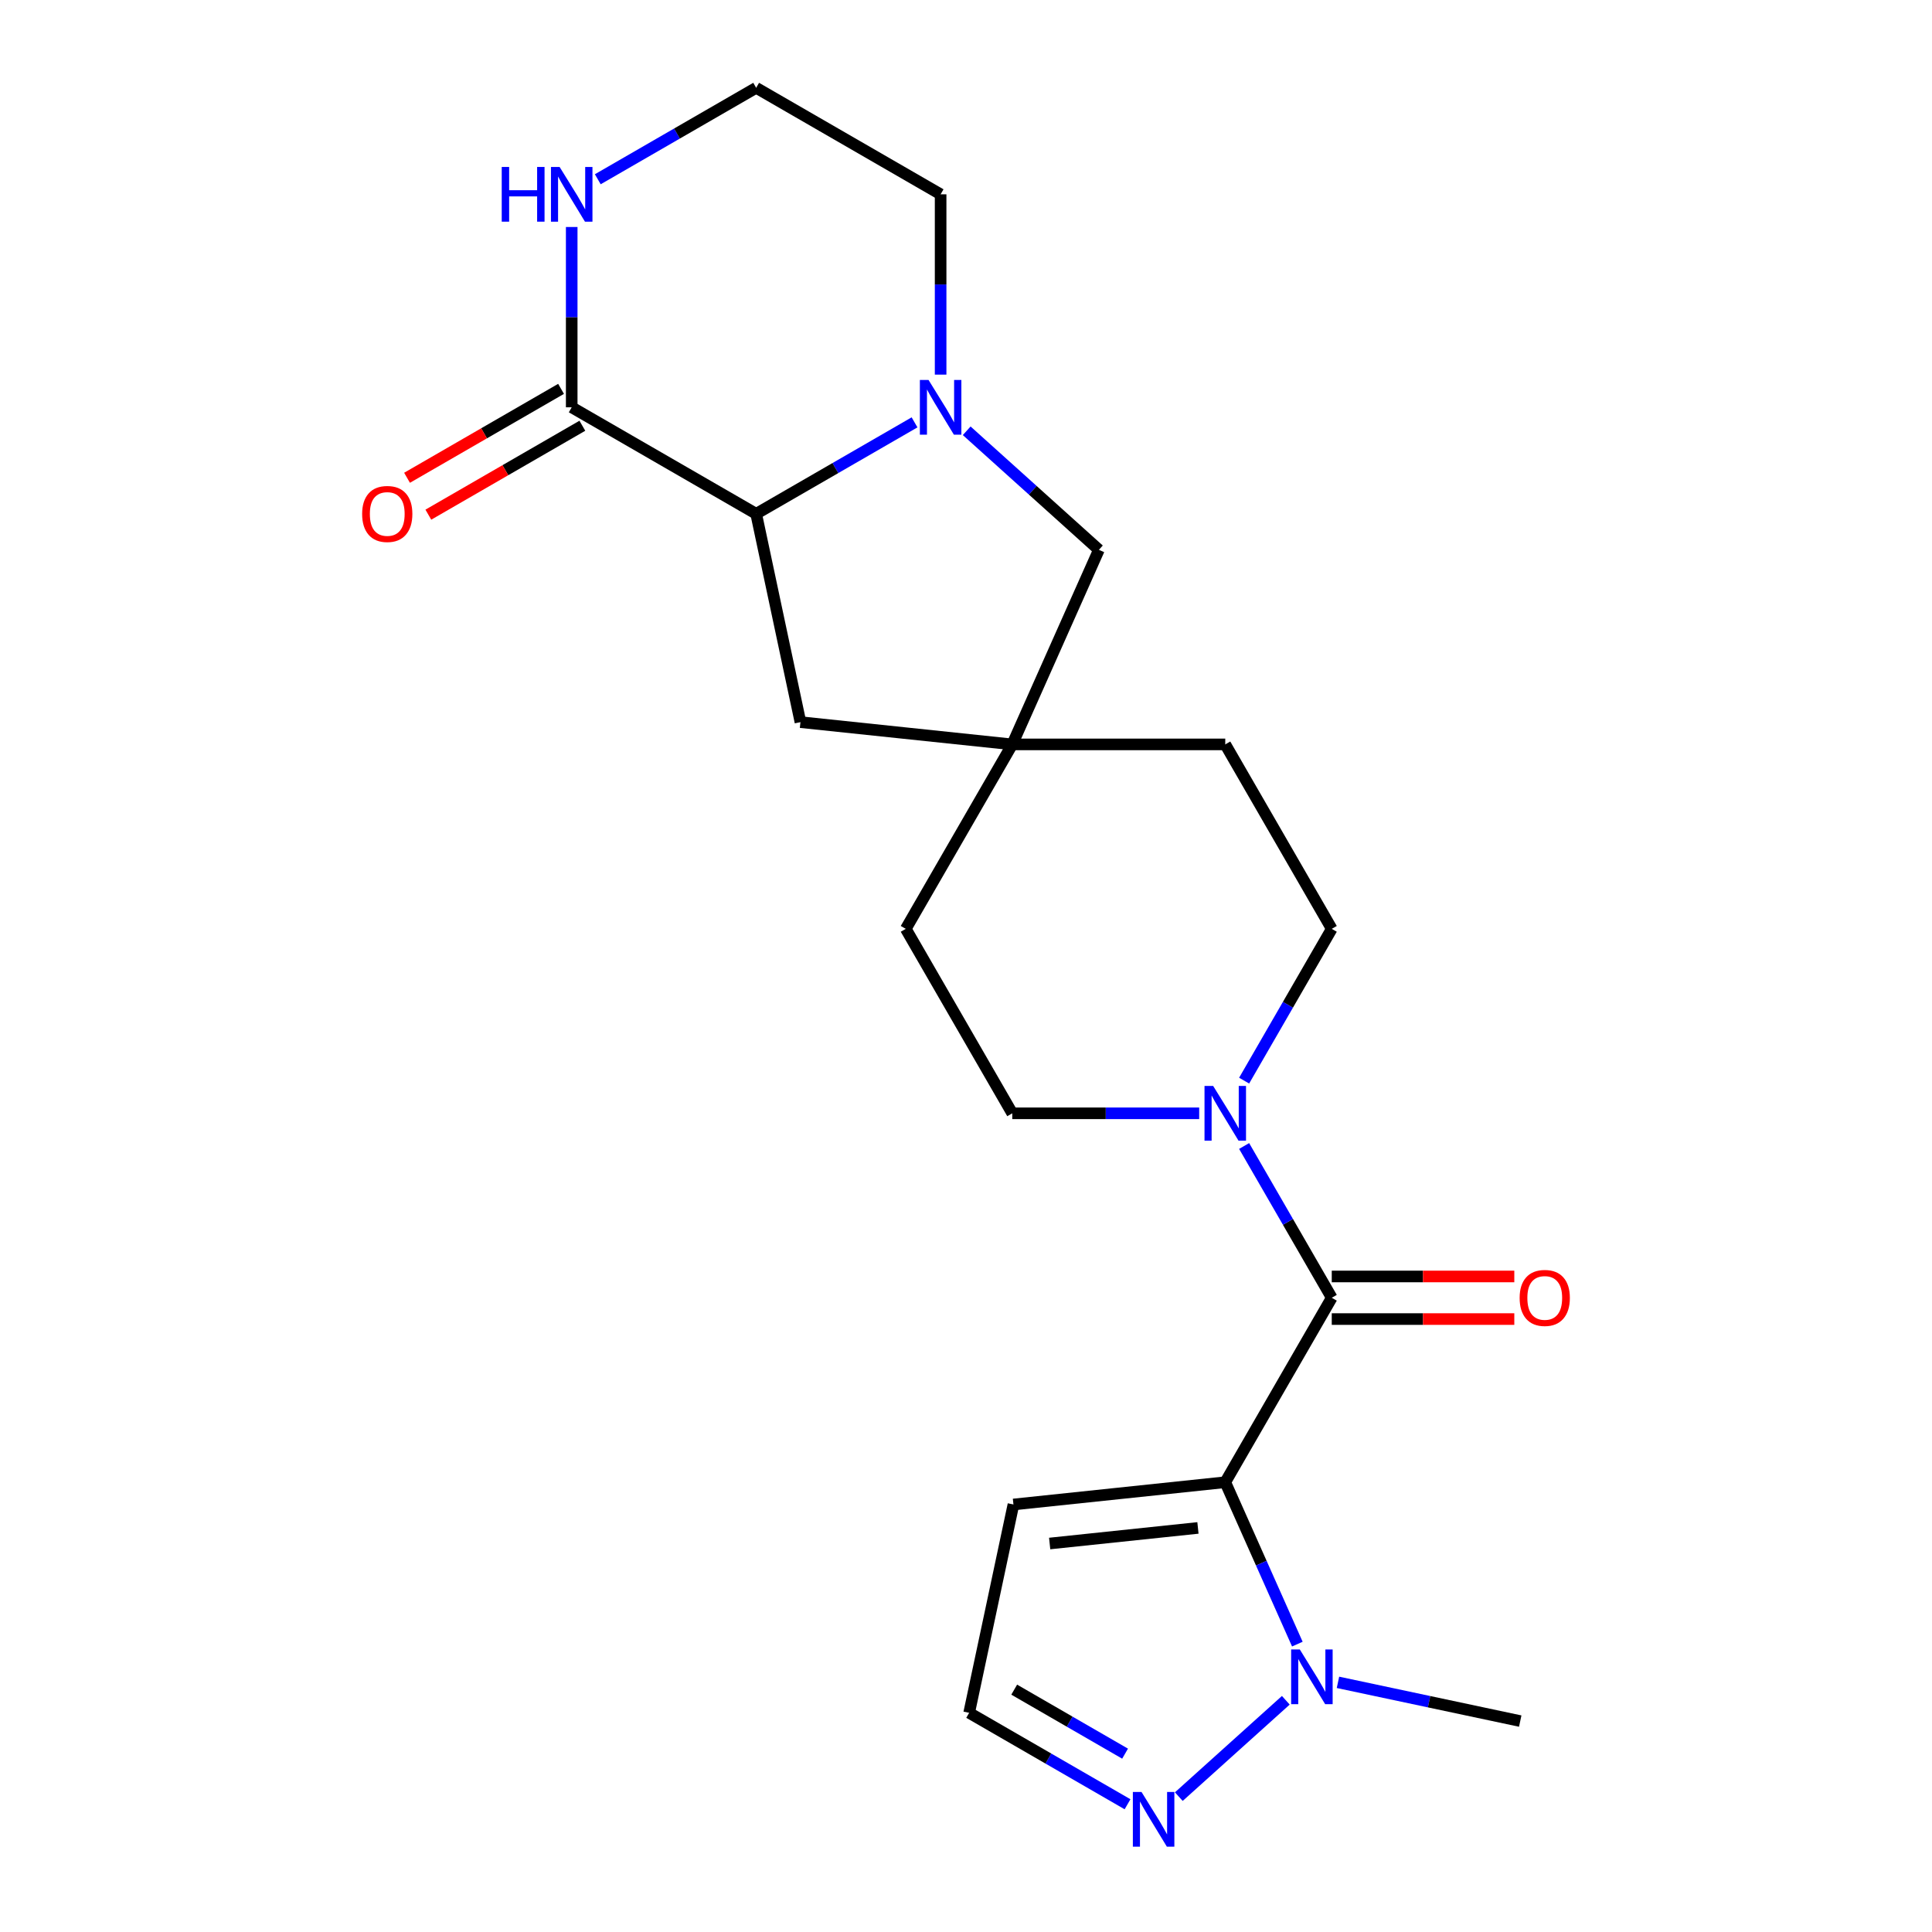 <?xml version='1.0' encoding='iso-8859-1'?>
<svg version='1.1' baseProfile='full'
              xmlns='http://www.w3.org/2000/svg'
                      xmlns:rdkit='http://www.rdkit.org/xml'
                      xmlns:xlink='http://www.w3.org/1999/xlink'
                  xml:space='preserve'
width='1000px' height='1000px' viewBox='0 0 1000 1000'>
<!-- END OF HEADER -->
<rect style='opacity:1.0;fill:#FFFFFF;stroke:none' width='1000' height='1000' x='0' y='0'> </rect>
<path class='bond-0' d='M 634.193,767.195 L 689.315,671.721' style='fill:none;fill-rule:evenodd;stroke:#000000;stroke-width:6px;stroke-linecap:butt;stroke-linejoin:miter;stroke-opacity:1' />
<path class='bond-2' d='M 634.193,767.195 L 652.848,809.094' style='fill:none;fill-rule:evenodd;stroke:#000000;stroke-width:6px;stroke-linecap:butt;stroke-linejoin:miter;stroke-opacity:1' />
<path class='bond-2' d='M 652.848,809.094 L 671.502,850.992' style='fill:none;fill-rule:evenodd;stroke:#0000FF;stroke-width:6px;stroke-linecap:butt;stroke-linejoin:miter;stroke-opacity:1' />
<path class='bond-7' d='M 634.193,767.195 L 524.554,778.719' style='fill:none;fill-rule:evenodd;stroke:#000000;stroke-width:6px;stroke-linecap:butt;stroke-linejoin:miter;stroke-opacity:1' />
<path class='bond-7' d='M 620.052,790.852 L 543.304,798.918' style='fill:none;fill-rule:evenodd;stroke:#000000;stroke-width:6px;stroke-linecap:butt;stroke-linejoin:miter;stroke-opacity:1' />
<path class='bond-3' d='M 689.315,671.721 L 666.637,632.443' style='fill:none;fill-rule:evenodd;stroke:#000000;stroke-width:6px;stroke-linecap:butt;stroke-linejoin:miter;stroke-opacity:1' />
<path class='bond-3' d='M 666.637,632.443 L 643.96,593.164' style='fill:none;fill-rule:evenodd;stroke:#0000FF;stroke-width:6px;stroke-linecap:butt;stroke-linejoin:miter;stroke-opacity:1' />
<path class='bond-13' d='M 689.315,682.746 L 736.559,682.746' style='fill:none;fill-rule:evenodd;stroke:#000000;stroke-width:6px;stroke-linecap:butt;stroke-linejoin:miter;stroke-opacity:1' />
<path class='bond-13' d='M 736.559,682.746 L 783.803,682.746' style='fill:none;fill-rule:evenodd;stroke:#FF0000;stroke-width:6px;stroke-linecap:butt;stroke-linejoin:miter;stroke-opacity:1' />
<path class='bond-13' d='M 689.315,660.697 L 736.559,660.697' style='fill:none;fill-rule:evenodd;stroke:#000000;stroke-width:6px;stroke-linecap:butt;stroke-linejoin:miter;stroke-opacity:1' />
<path class='bond-13' d='M 736.559,660.697 L 783.803,660.697' style='fill:none;fill-rule:evenodd;stroke:#FF0000;stroke-width:6px;stroke-linecap:butt;stroke-linejoin:miter;stroke-opacity:1' />
<path class='bond-1' d='M 500.359,222.972 L 534.574,253.78' style='fill:none;fill-rule:evenodd;stroke:#0000FF;stroke-width:6px;stroke-linecap:butt;stroke-linejoin:miter;stroke-opacity:1' />
<path class='bond-1' d='M 534.574,253.78 L 568.79,284.587' style='fill:none;fill-rule:evenodd;stroke:#000000;stroke-width:6px;stroke-linecap:butt;stroke-linejoin:miter;stroke-opacity:1' />
<path class='bond-19' d='M 486.863,193.904 L 486.863,147.24' style='fill:none;fill-rule:evenodd;stroke:#0000FF;stroke-width:6px;stroke-linecap:butt;stroke-linejoin:miter;stroke-opacity:1' />
<path class='bond-19' d='M 486.863,147.24 L 486.863,100.576' style='fill:none;fill-rule:evenodd;stroke:#000000;stroke-width:6px;stroke-linecap:butt;stroke-linejoin:miter;stroke-opacity:1' />
<path class='bond-24' d='M 473.367,218.612 L 432.378,242.277' style='fill:none;fill-rule:evenodd;stroke:#0000FF;stroke-width:6px;stroke-linecap:butt;stroke-linejoin:miter;stroke-opacity:1' />
<path class='bond-24' d='M 432.378,242.277 L 391.389,265.942' style='fill:none;fill-rule:evenodd;stroke:#000000;stroke-width:6px;stroke-linecap:butt;stroke-linejoin:miter;stroke-opacity:1' />
<path class='bond-6' d='M 665.537,880.06 L 610.148,929.932' style='fill:none;fill-rule:evenodd;stroke:#0000FF;stroke-width:6px;stroke-linecap:butt;stroke-linejoin:miter;stroke-opacity:1' />
<path class='bond-21' d='M 692.529,870.777 L 739.699,880.803' style='fill:none;fill-rule:evenodd;stroke:#0000FF;stroke-width:6px;stroke-linecap:butt;stroke-linejoin:miter;stroke-opacity:1' />
<path class='bond-21' d='M 739.699,880.803 L 786.868,890.829' style='fill:none;fill-rule:evenodd;stroke:#000000;stroke-width:6px;stroke-linecap:butt;stroke-linejoin:miter;stroke-opacity:1' />
<path class='bond-14' d='M 643.96,559.332 L 666.637,520.053' style='fill:none;fill-rule:evenodd;stroke:#0000FF;stroke-width:6px;stroke-linecap:butt;stroke-linejoin:miter;stroke-opacity:1' />
<path class='bond-14' d='M 666.637,520.053 L 689.315,480.774' style='fill:none;fill-rule:evenodd;stroke:#000000;stroke-width:6px;stroke-linecap:butt;stroke-linejoin:miter;stroke-opacity:1' />
<path class='bond-15' d='M 620.697,576.248 L 572.323,576.248' style='fill:none;fill-rule:evenodd;stroke:#0000FF;stroke-width:6px;stroke-linecap:butt;stroke-linejoin:miter;stroke-opacity:1' />
<path class='bond-15' d='M 572.323,576.248 L 523.95,576.248' style='fill:none;fill-rule:evenodd;stroke:#000000;stroke-width:6px;stroke-linecap:butt;stroke-linejoin:miter;stroke-opacity:1' />
<path class='bond-4' d='M 391.389,265.942 L 414.31,373.776' style='fill:none;fill-rule:evenodd;stroke:#000000;stroke-width:6px;stroke-linecap:butt;stroke-linejoin:miter;stroke-opacity:1' />
<path class='bond-5' d='M 391.389,265.942 L 295.915,210.82' style='fill:none;fill-rule:evenodd;stroke:#000000;stroke-width:6px;stroke-linecap:butt;stroke-linejoin:miter;stroke-opacity:1' />
<path class='bond-10' d='M 295.915,210.82 L 295.915,164.156' style='fill:none;fill-rule:evenodd;stroke:#000000;stroke-width:6px;stroke-linecap:butt;stroke-linejoin:miter;stroke-opacity:1' />
<path class='bond-10' d='M 295.915,164.156 L 295.915,117.492' style='fill:none;fill-rule:evenodd;stroke:#0000FF;stroke-width:6px;stroke-linecap:butt;stroke-linejoin:miter;stroke-opacity:1' />
<path class='bond-16' d='M 290.403,201.273 L 250.544,224.285' style='fill:none;fill-rule:evenodd;stroke:#000000;stroke-width:6px;stroke-linecap:butt;stroke-linejoin:miter;stroke-opacity:1' />
<path class='bond-16' d='M 250.544,224.285 L 210.685,247.298' style='fill:none;fill-rule:evenodd;stroke:#FF0000;stroke-width:6px;stroke-linecap:butt;stroke-linejoin:miter;stroke-opacity:1' />
<path class='bond-16' d='M 301.427,220.367 L 261.568,243.38' style='fill:none;fill-rule:evenodd;stroke:#000000;stroke-width:6px;stroke-linecap:butt;stroke-linejoin:miter;stroke-opacity:1' />
<path class='bond-16' d='M 261.568,243.38 L 221.71,266.392' style='fill:none;fill-rule:evenodd;stroke:#FF0000;stroke-width:6px;stroke-linecap:butt;stroke-linejoin:miter;stroke-opacity:1' />
<path class='bond-22' d='M 583.61,933.883 L 542.621,910.218' style='fill:none;fill-rule:evenodd;stroke:#0000FF;stroke-width:6px;stroke-linecap:butt;stroke-linejoin:miter;stroke-opacity:1' />
<path class='bond-22' d='M 542.621,910.218 L 501.633,886.553' style='fill:none;fill-rule:evenodd;stroke:#000000;stroke-width:6px;stroke-linecap:butt;stroke-linejoin:miter;stroke-opacity:1' />
<path class='bond-22' d='M 582.338,907.689 L 553.646,891.124' style='fill:none;fill-rule:evenodd;stroke:#0000FF;stroke-width:6px;stroke-linecap:butt;stroke-linejoin:miter;stroke-opacity:1' />
<path class='bond-22' d='M 553.646,891.124 L 524.954,874.558' style='fill:none;fill-rule:evenodd;stroke:#000000;stroke-width:6px;stroke-linecap:butt;stroke-linejoin:miter;stroke-opacity:1' />
<path class='bond-12' d='M 524.554,778.719 L 501.633,886.553' style='fill:none;fill-rule:evenodd;stroke:#000000;stroke-width:6px;stroke-linecap:butt;stroke-linejoin:miter;stroke-opacity:1' />
<path class='bond-8' d='M 523.95,385.3 L 468.828,480.774' style='fill:none;fill-rule:evenodd;stroke:#000000;stroke-width:6px;stroke-linecap:butt;stroke-linejoin:miter;stroke-opacity:1' />
<path class='bond-9' d='M 523.95,385.3 L 568.79,284.587' style='fill:none;fill-rule:evenodd;stroke:#000000;stroke-width:6px;stroke-linecap:butt;stroke-linejoin:miter;stroke-opacity:1' />
<path class='bond-11' d='M 523.95,385.3 L 414.31,373.776' style='fill:none;fill-rule:evenodd;stroke:#000000;stroke-width:6px;stroke-linecap:butt;stroke-linejoin:miter;stroke-opacity:1' />
<path class='bond-23' d='M 523.95,385.3 L 634.193,385.3' style='fill:none;fill-rule:evenodd;stroke:#000000;stroke-width:6px;stroke-linecap:butt;stroke-linejoin:miter;stroke-opacity:1' />
<path class='bond-25' d='M 309.411,92.784 L 350.4,69.12' style='fill:none;fill-rule:evenodd;stroke:#0000FF;stroke-width:6px;stroke-linecap:butt;stroke-linejoin:miter;stroke-opacity:1' />
<path class='bond-25' d='M 350.4,69.12 L 391.389,45.455' style='fill:none;fill-rule:evenodd;stroke:#000000;stroke-width:6px;stroke-linecap:butt;stroke-linejoin:miter;stroke-opacity:1' />
<path class='bond-17' d='M 689.315,480.774 L 634.193,385.3' style='fill:none;fill-rule:evenodd;stroke:#000000;stroke-width:6px;stroke-linecap:butt;stroke-linejoin:miter;stroke-opacity:1' />
<path class='bond-18' d='M 523.95,576.248 L 468.828,480.774' style='fill:none;fill-rule:evenodd;stroke:#000000;stroke-width:6px;stroke-linecap:butt;stroke-linejoin:miter;stroke-opacity:1' />
<path class='bond-20' d='M 486.863,100.576 L 391.389,45.455' style='fill:none;fill-rule:evenodd;stroke:#000000;stroke-width:6px;stroke-linecap:butt;stroke-linejoin:miter;stroke-opacity:1' />
<path  class='atom-2' d='M 480.603 196.66
L 489.883 211.66
Q 490.803 213.14, 492.283 215.82
Q 493.763 218.5, 493.843 218.66
L 493.843 196.66
L 497.603 196.66
L 497.603 224.98
L 493.723 224.98
L 483.763 208.58
Q 482.603 206.66, 481.363 204.46
Q 480.163 202.26, 479.803 201.58
L 479.803 224.98
L 476.123 224.98
L 476.123 196.66
L 480.603 196.66
' fill='#0000FF'/>
<path  class='atom-3' d='M 672.773 853.748
L 682.053 868.748
Q 682.973 870.228, 684.453 872.908
Q 685.933 875.588, 686.013 875.748
L 686.013 853.748
L 689.773 853.748
L 689.773 882.068
L 685.893 882.068
L 675.933 865.668
Q 674.773 863.748, 673.533 861.548
Q 672.333 859.348, 671.973 858.668
L 671.973 882.068
L 668.293 882.068
L 668.293 853.748
L 672.773 853.748
' fill='#0000FF'/>
<path  class='atom-4' d='M 627.933 562.088
L 637.213 577.088
Q 638.133 578.568, 639.613 581.248
Q 641.093 583.928, 641.173 584.088
L 641.173 562.088
L 644.933 562.088
L 644.933 590.408
L 641.053 590.408
L 631.093 574.008
Q 629.933 572.088, 628.693 569.888
Q 627.493 567.688, 627.133 567.008
L 627.133 590.408
L 623.453 590.408
L 623.453 562.088
L 627.933 562.088
' fill='#0000FF'/>
<path  class='atom-7' d='M 590.846 927.515
L 600.126 942.515
Q 601.046 943.995, 602.526 946.675
Q 604.006 949.355, 604.086 949.515
L 604.086 927.515
L 607.846 927.515
L 607.846 955.835
L 603.966 955.835
L 594.006 939.435
Q 592.846 937.515, 591.606 935.315
Q 590.406 933.115, 590.046 932.435
L 590.046 955.835
L 586.366 955.835
L 586.366 927.515
L 590.846 927.515
' fill='#0000FF'/>
<path  class='atom-11' d='M 259.695 86.416
L 263.535 86.416
L 263.535 98.456
L 278.015 98.456
L 278.015 86.416
L 281.855 86.416
L 281.855 114.736
L 278.015 114.736
L 278.015 101.656
L 263.535 101.656
L 263.535 114.736
L 259.695 114.736
L 259.695 86.416
' fill='#0000FF'/>
<path  class='atom-11' d='M 289.655 86.416
L 298.935 101.416
Q 299.855 102.896, 301.335 105.576
Q 302.815 108.256, 302.895 108.416
L 302.895 86.416
L 306.655 86.416
L 306.655 114.736
L 302.775 114.736
L 292.815 98.336
Q 291.655 96.416, 290.415 94.216
Q 289.215 92.016, 288.855 91.336
L 288.855 114.736
L 285.175 114.736
L 285.175 86.416
L 289.655 86.416
' fill='#0000FF'/>
<path  class='atom-14' d='M 786.559 671.801
Q 786.559 665.001, 789.919 661.201
Q 793.279 657.401, 799.559 657.401
Q 805.839 657.401, 809.199 661.201
Q 812.559 665.001, 812.559 671.801
Q 812.559 678.681, 809.159 682.601
Q 805.759 686.481, 799.559 686.481
Q 793.319 686.481, 789.919 682.601
Q 786.559 678.721, 786.559 671.801
M 799.559 683.281
Q 803.879 683.281, 806.199 680.401
Q 808.559 677.481, 808.559 671.801
Q 808.559 666.241, 806.199 663.441
Q 803.879 660.601, 799.559 660.601
Q 795.239 660.601, 792.879 663.401
Q 790.559 666.201, 790.559 671.801
Q 790.559 677.521, 792.879 680.401
Q 795.239 683.281, 799.559 683.281
' fill='#FF0000'/>
<path  class='atom-17' d='M 187.441 266.022
Q 187.441 259.222, 190.801 255.422
Q 194.161 251.622, 200.441 251.622
Q 206.721 251.622, 210.081 255.422
Q 213.441 259.222, 213.441 266.022
Q 213.441 272.902, 210.041 276.822
Q 206.641 280.702, 200.441 280.702
Q 194.201 280.702, 190.801 276.822
Q 187.441 272.942, 187.441 266.022
M 200.441 277.502
Q 204.761 277.502, 207.081 274.622
Q 209.441 271.702, 209.441 266.022
Q 209.441 260.462, 207.081 257.662
Q 204.761 254.822, 200.441 254.822
Q 196.121 254.822, 193.761 257.622
Q 191.441 260.422, 191.441 266.022
Q 191.441 271.742, 193.761 274.622
Q 196.121 277.502, 200.441 277.502
' fill='#FF0000'/>
</svg>
